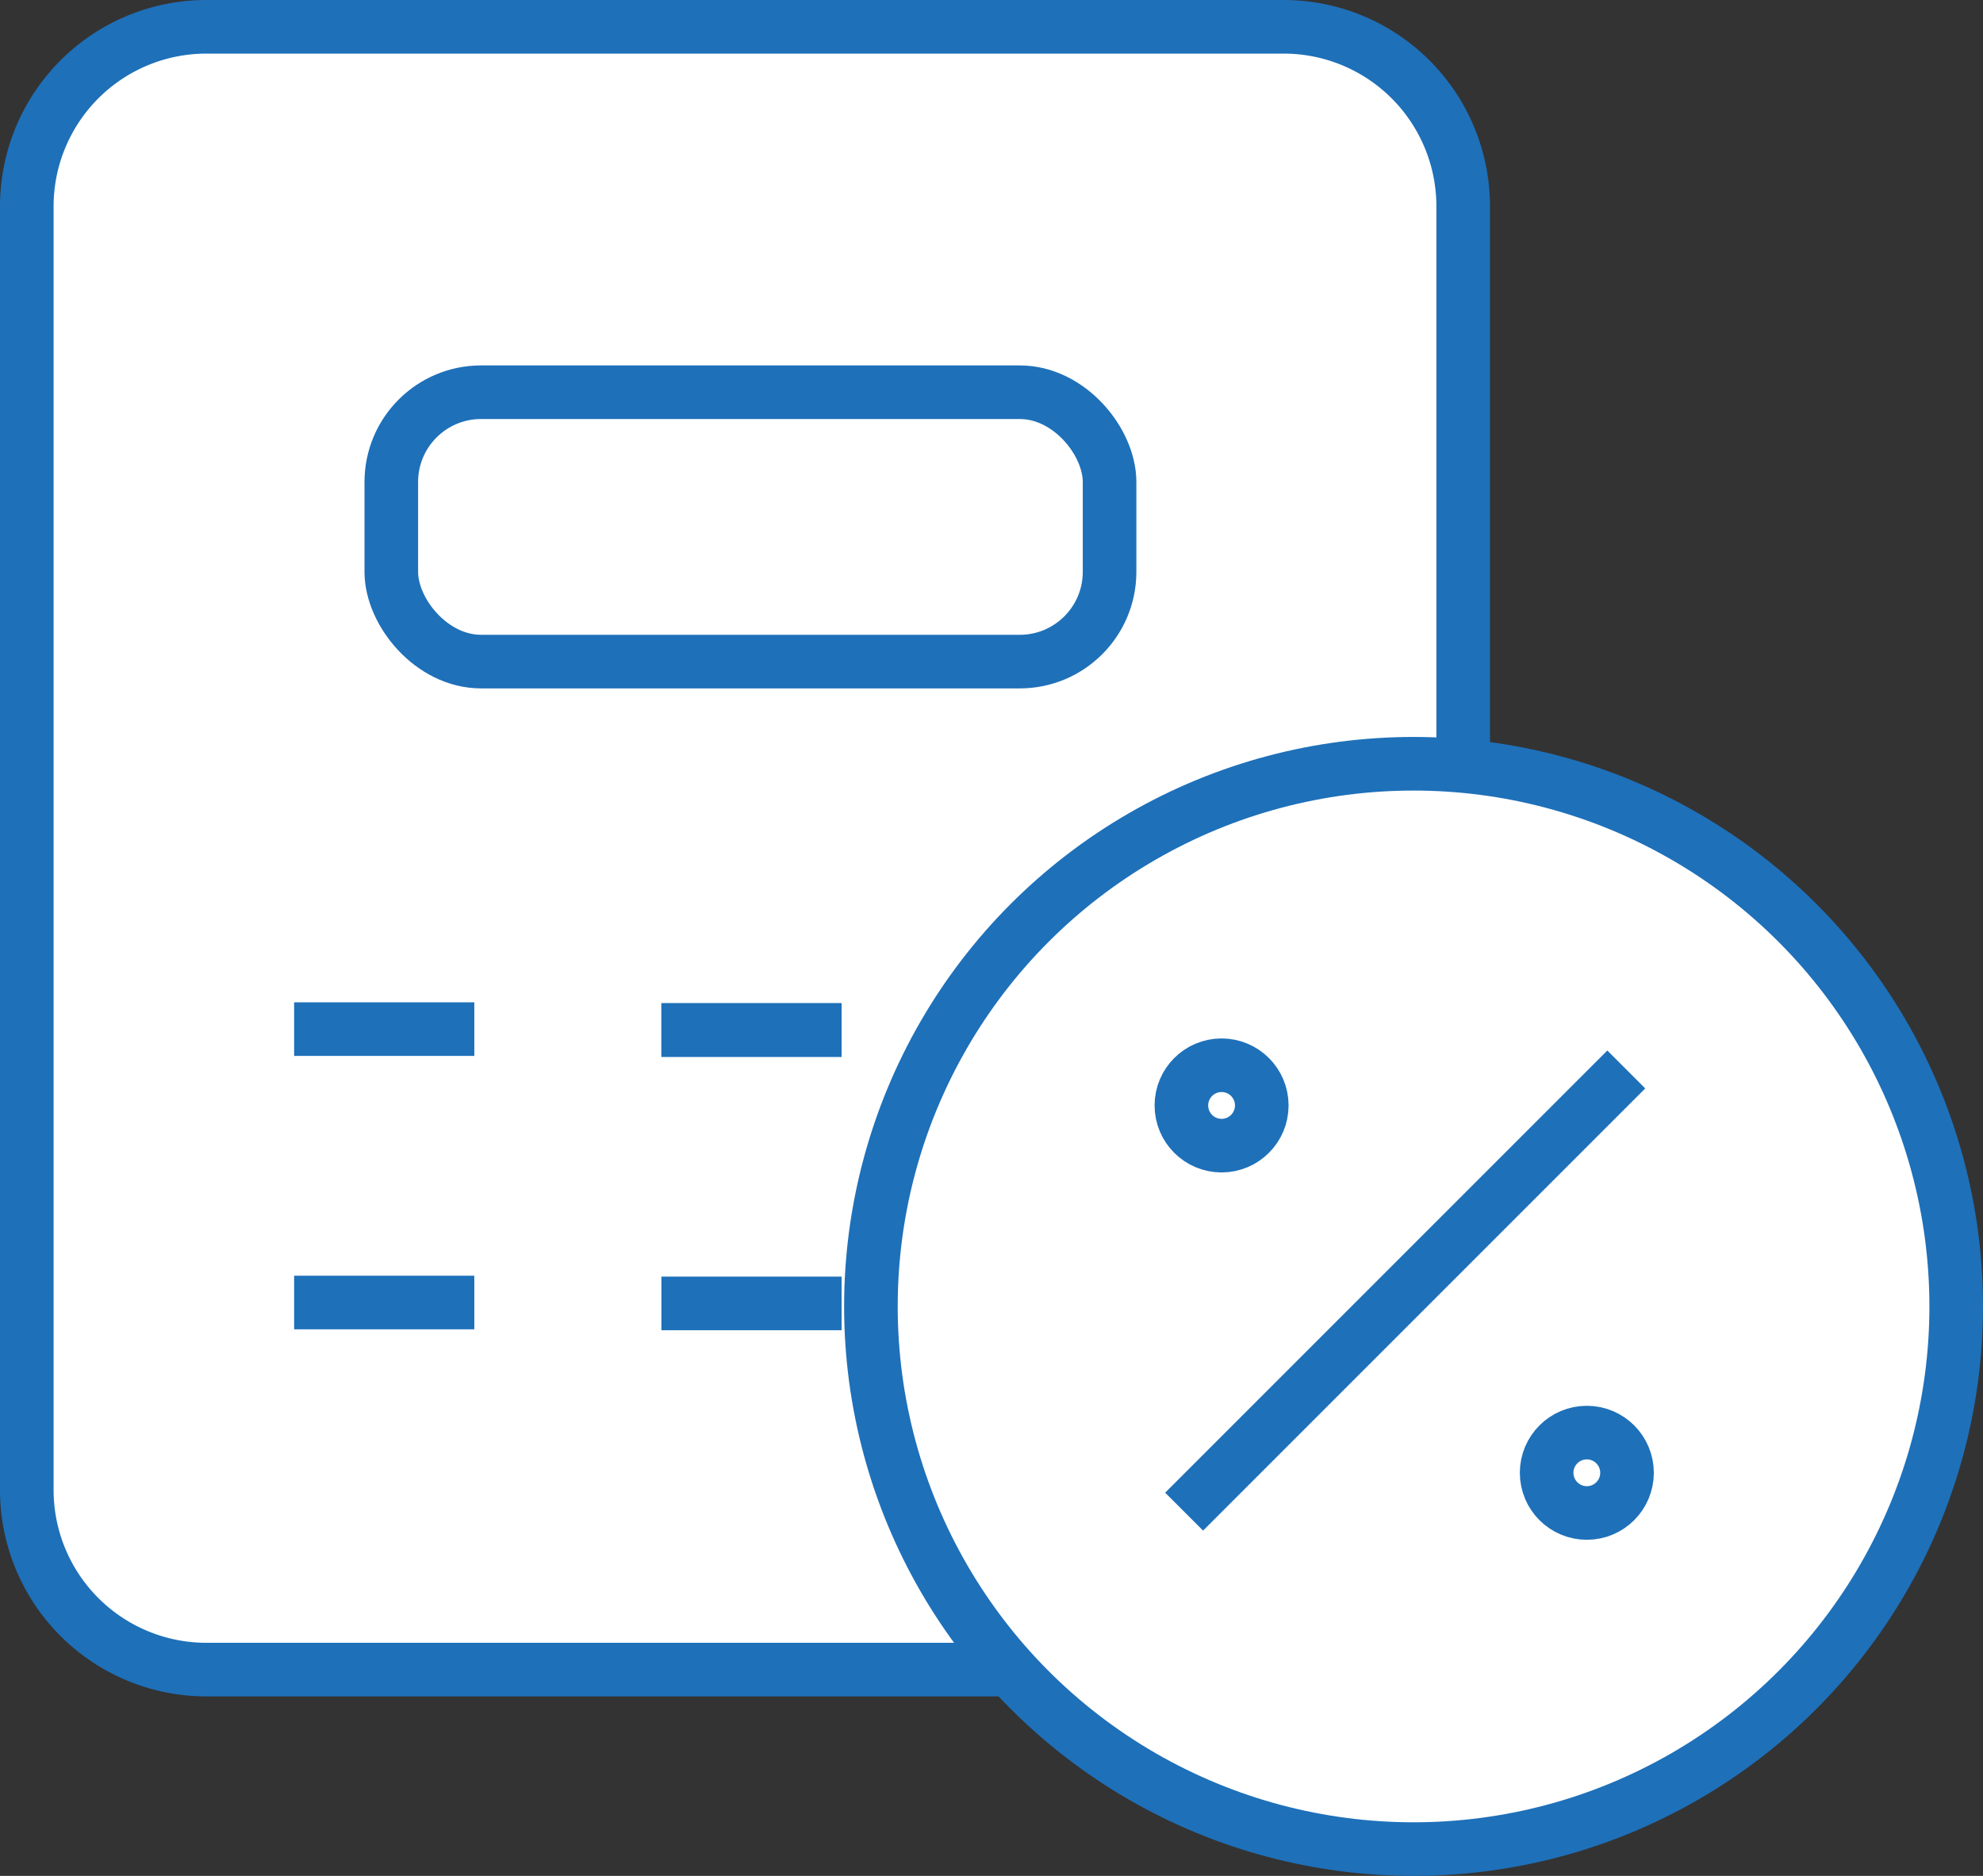 <svg xmlns="http://www.w3.org/2000/svg" width="37" height="35" viewBox="0 0 37 35"><rect x="0" y="0" width="37" height="35" fill="#333333" stroke="none"/><g id="Percentage_Calculator" data-name="Percentage Calculator" transform="translate(435.337 -448.748)"><path id="Path_2129" data-name="Path 2129" d="M17.514,15.248h20.1a3.378,3.378,0,0,1,3.35,3.406v23.84a3.379,3.379,0,0,1-3.35,3.406h-20.1a3.38,3.38,0,0,1-3.351-3.406V18.654a3.379,3.379,0,0,1,3.351-3.406" transform="translate(-449 434)" fill="#fff"></path><path id="Rectangle_594" data-name="Rectangle 594" d="M3.351,0h20.1a3.35,3.35,0,0,1,3.35,3.35V27.3a3.351,3.351,0,0,1-3.351,3.351H3.351A3.351,3.351,0,0,1,0,27.3V3.351A3.351,3.351,0,0,1,3.351,0Z" transform="translate(-434.837 449.248)" fill="none" stroke="#1e70b9" stroke-miterlimit="10" stroke-width="1"></path><path id="Path_2130" data-name="Path 2130" d="M22.54,21.949H32.592a1.675,1.675,0,0,1,1.675,1.675V25.3a1.675,1.675,0,0,1-1.675,1.675H22.54A1.675,1.675,0,0,1,20.865,25.3V23.624a1.675,1.675,0,0,1,1.675-1.675" transform="translate(-448.902 434.117)" fill="#fff"></path><rect id="Rectangle_595" data-name="Rectangle 595" width="13.402" height="5.026" rx="1.675" transform="translate(-428.036 456.066)" fill="none" stroke="#1e70b9" stroke-miterlimit="10" stroke-width="1"></rect><line id="Line_489" data-name="Line 489" x2="3.362" transform="translate(-429.849 467.949)" fill="none" stroke="#1e70b9" stroke-miterlimit="10" stroke-width="1"></line><line id="Line_490" data-name="Line 490" x2="3.362" transform="translate(-422.996 467.966)" fill="none" stroke="#1e70b9" stroke-miterlimit="10" stroke-width="1"></line><line id="Line_491" data-name="Line 491" x2="3.362" transform="translate(-422.996 467.966)" fill="none" stroke="#1e70b9" stroke-miterlimit="10" stroke-width="1"></line><line id="Line_492" data-name="Line 492" x2="3.362" transform="translate(-416.227 467.873)" fill="none" stroke="#1e70b9" stroke-miterlimit="10" stroke-width="1"></line><line id="Line_493" data-name="Line 493" x2="3.362" transform="translate(-429.849 473.05)" fill="none" stroke="#1e70b9" stroke-miterlimit="10" stroke-width="1"></line><line id="Line_494" data-name="Line 494" x2="3.362" transform="translate(-422.996 473.067)" fill="none" stroke="#1e70b9" stroke-miterlimit="10" stroke-width="1"></line><line id="Line_495" data-name="Line 495" x2="3.362" transform="translate(-416.227 472.973)" fill="none" stroke="#1e70b9" stroke-miterlimit="10" stroke-width="1"></line><path id="Path_2131" data-name="Path 2131" d="M49.836,38.627A10.125,10.125,0,1,1,39.711,28.5,10.125,10.125,0,0,1,49.836,38.627" transform="translate(-448.673 434.496)" fill="#fff"></path><circle id="Ellipse_201" data-name="Ellipse 201" cx="10.125" cy="10.125" r="10.125" transform="translate(-419.087 462.998)" fill="none" stroke="#1e70b9" stroke-miterlimit="10" stroke-width="1"></circle><path id="Path_2132" data-name="Path 2132" d="M43,41.077a.75.75,0,1,1-.75.75.75.75,0,0,1,.75-.75" transform="translate(-448.731 434.4)" fill="#fff"></path><circle id="Ellipse_202" data-name="Ellipse 202" cx="0.75" cy="0.75" r="0.75" transform="translate(-406.479 475.477)" fill="none" stroke="#1e70b9" stroke-miterlimit="10" stroke-width="1"></circle><path id="Path_2133" data-name="Path 2133" d="M36.252,34.327a.75.75,0,1,1-.75.75.75.75,0,0,1,.75-.75" transform="translate(-448.796 434.296)" fill="#fff"></path><circle id="Ellipse_203" data-name="Ellipse 203" cx="0.75" cy="0.75" r="0.75" transform="translate(-413.294 468.623)" fill="none" stroke="#1e70b9" stroke-miterlimit="10" stroke-width="1"></circle><line id="Line_496" data-name="Line 496" y1="8.25" x2="8.25" transform="translate(-413.243 468.702)" fill="#fff"></line><line id="Line_497" data-name="Line 497" y1="8.25" x2="8.25" transform="translate(-413.243 468.702)" fill="none" stroke="#1e70b9" stroke-miterlimit="10" stroke-width="1"></line></g></svg>